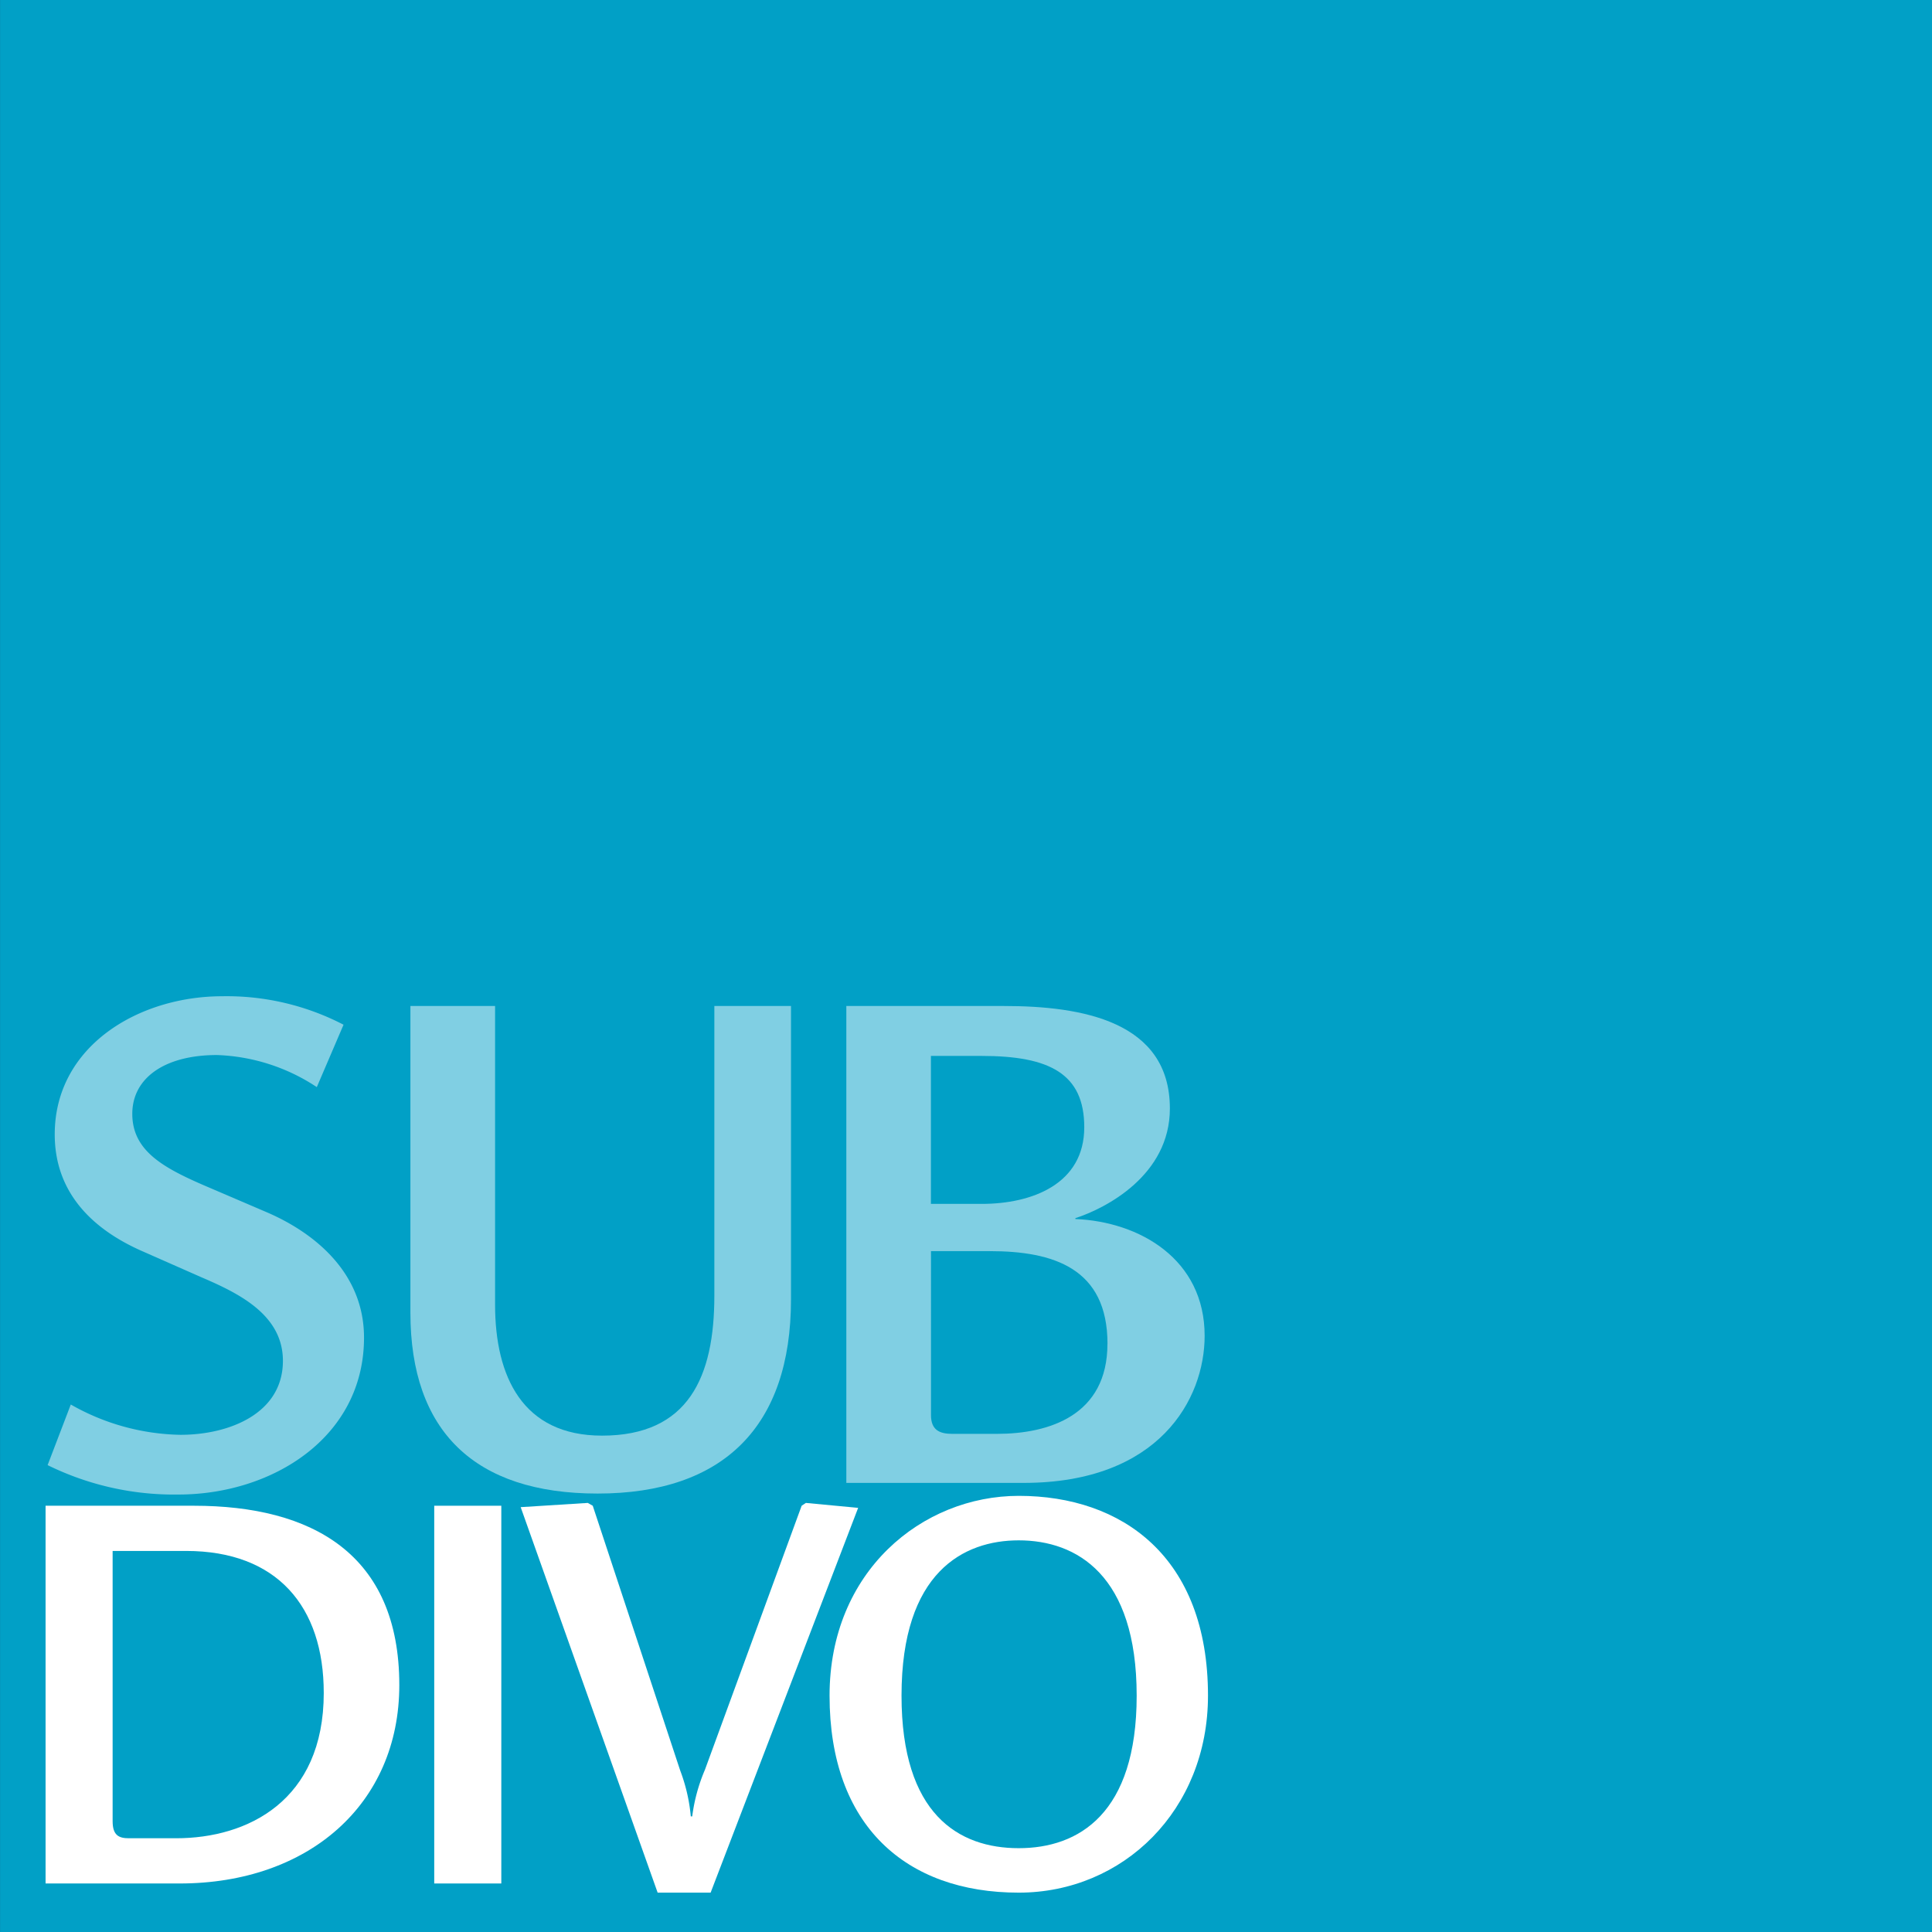 <svg xmlns="http://www.w3.org/2000/svg" width="190" height="190" viewBox="0 0 190 190"><rect x="0" y="0" width="190" height="190" fill="#333333" stroke="none"/><g transform="translate(-181.096 -104.916)"><g transform="translate(181.096 104.916)"><path d="M181.1,104.916h190v190h-190v-190Z" transform="translate(-181.096 -104.916)" fill="#01a0c6"/><path d="M297.638,221.458" transform="translate(-202.638 -126.458)" fill="#01a0c6"/></g><g transform="translate(185.578 202.886)"><g transform="translate(0 49.138)"><path d="M221.381,304.211c0-12.915-8.61-17.637-20.206-17.637H186.594v37.148h13.192C212.424,323.722,221.381,315.946,221.381,304.211Zm-7.429.764c0,10.624-7.5,14.3-14.512,14.3h-4.652c-.972,0-1.6-.278-1.6-1.667V291.019h7.221C209.368,291.019,213.951,296.5,213.951,304.975Z" transform="translate(-186.594 -285.602)" fill="#fff" fill-rule="evenodd"/><rect width="6.596" height="37.148" transform="translate(38.222 0.972)" fill="#fff"/><path d="M277.1,286.72l-5.138-.486-.417.277-9.514,25.969a17.232,17.232,0,0,0-1.249,4.583h-.139a17.075,17.075,0,0,0-1.043-4.513L251,286.511l-.487-.277-6.6.416,13.47,37.912h5.209Z" transform="translate(-197.189 -285.539)" fill="#fff" fill-rule="evenodd"/><path d="M318.393,305.031c0-13.678-8.471-19.649-18.608-19.649-9.513,0-18.608,7.429-18.608,19.649,0,12.777,7.5,19.373,18.608,19.373C310.061,324.4,318.393,316.281,318.393,305.031Zm-7.013,0c0,11.6-5.694,15-11.6,15s-11.526-3.333-11.526-15c0-12.15,6.11-15.274,11.526-15.274C305.478,289.757,311.38,293.159,311.38,305.031Z" transform="translate(-204.077 -285.382)" fill="#fff" fill-rule="evenodd"/></g><g transform="translate(0.199 0)"><path d="M217.956,258.675c0-6.4-4.909-10.345-9.642-12.36l-6.136-2.63c-4.032-1.753-7.011-3.419-7.011-7.013,0-3.506,3.155-5.785,8.328-5.785a18.9,18.9,0,0,1,9.818,3.155l2.629-6.137a24.945,24.945,0,0,0-11.922-2.8c-8.24,0-16.48,4.909-16.48,13.586,0,6.048,4.12,9.467,8.415,11.4l5.961,2.63c3.681,1.578,8.064,3.682,8.064,8.24,0,5.171-5.259,7.275-10.079,7.275a22.5,22.5,0,0,1-10.782-2.98l-2.279,5.96a28.144,28.144,0,0,0,12.884,2.893C208.927,274.1,217.956,268.493,217.956,258.675Z" transform="translate(-186.838 -225.101)" fill="#80cfe3" fill-rule="evenodd"/><path d="M268.038,255.124v-28.84H260.5v28.488c0,7.977-2.541,13.764-11.044,13.764-7.8,0-10.52-5.787-10.52-12.886V226.284h-8.327v30.155c0,11.658,6.311,17.793,18.408,17.793C261.377,274.232,268.038,267.658,268.038,255.124Z" transform="translate(-194.929 -225.32)" fill="#80cfe3" fill-rule="evenodd"/><path d="M318.438,258.718c0-7.54-6.4-11.221-12.711-11.485v-.086c2.981-.964,9.292-4.208,9.292-10.782,0-8.591-8.678-10.081-16.3-10.081H283.2v46.9h17.444C313.968,273.181,318.438,264.942,318.438,258.718ZM306.6,238.206c0,5.609-5.172,7.539-10.081,7.539h-5V231.193h5C303.186,231.193,306.6,232.946,306.6,238.206Zm2.279,21.3c0,7.013-5.7,8.855-10.87,8.855h-4.383c-1.227,0-2.1-.352-2.1-1.842V250.391h5.785C303.537,250.391,308.884,252.056,308.884,259.506Z" transform="translate(-204.65 -225.32)" fill="#80cfe3" fill-rule="evenodd"/></g></g></g></svg>